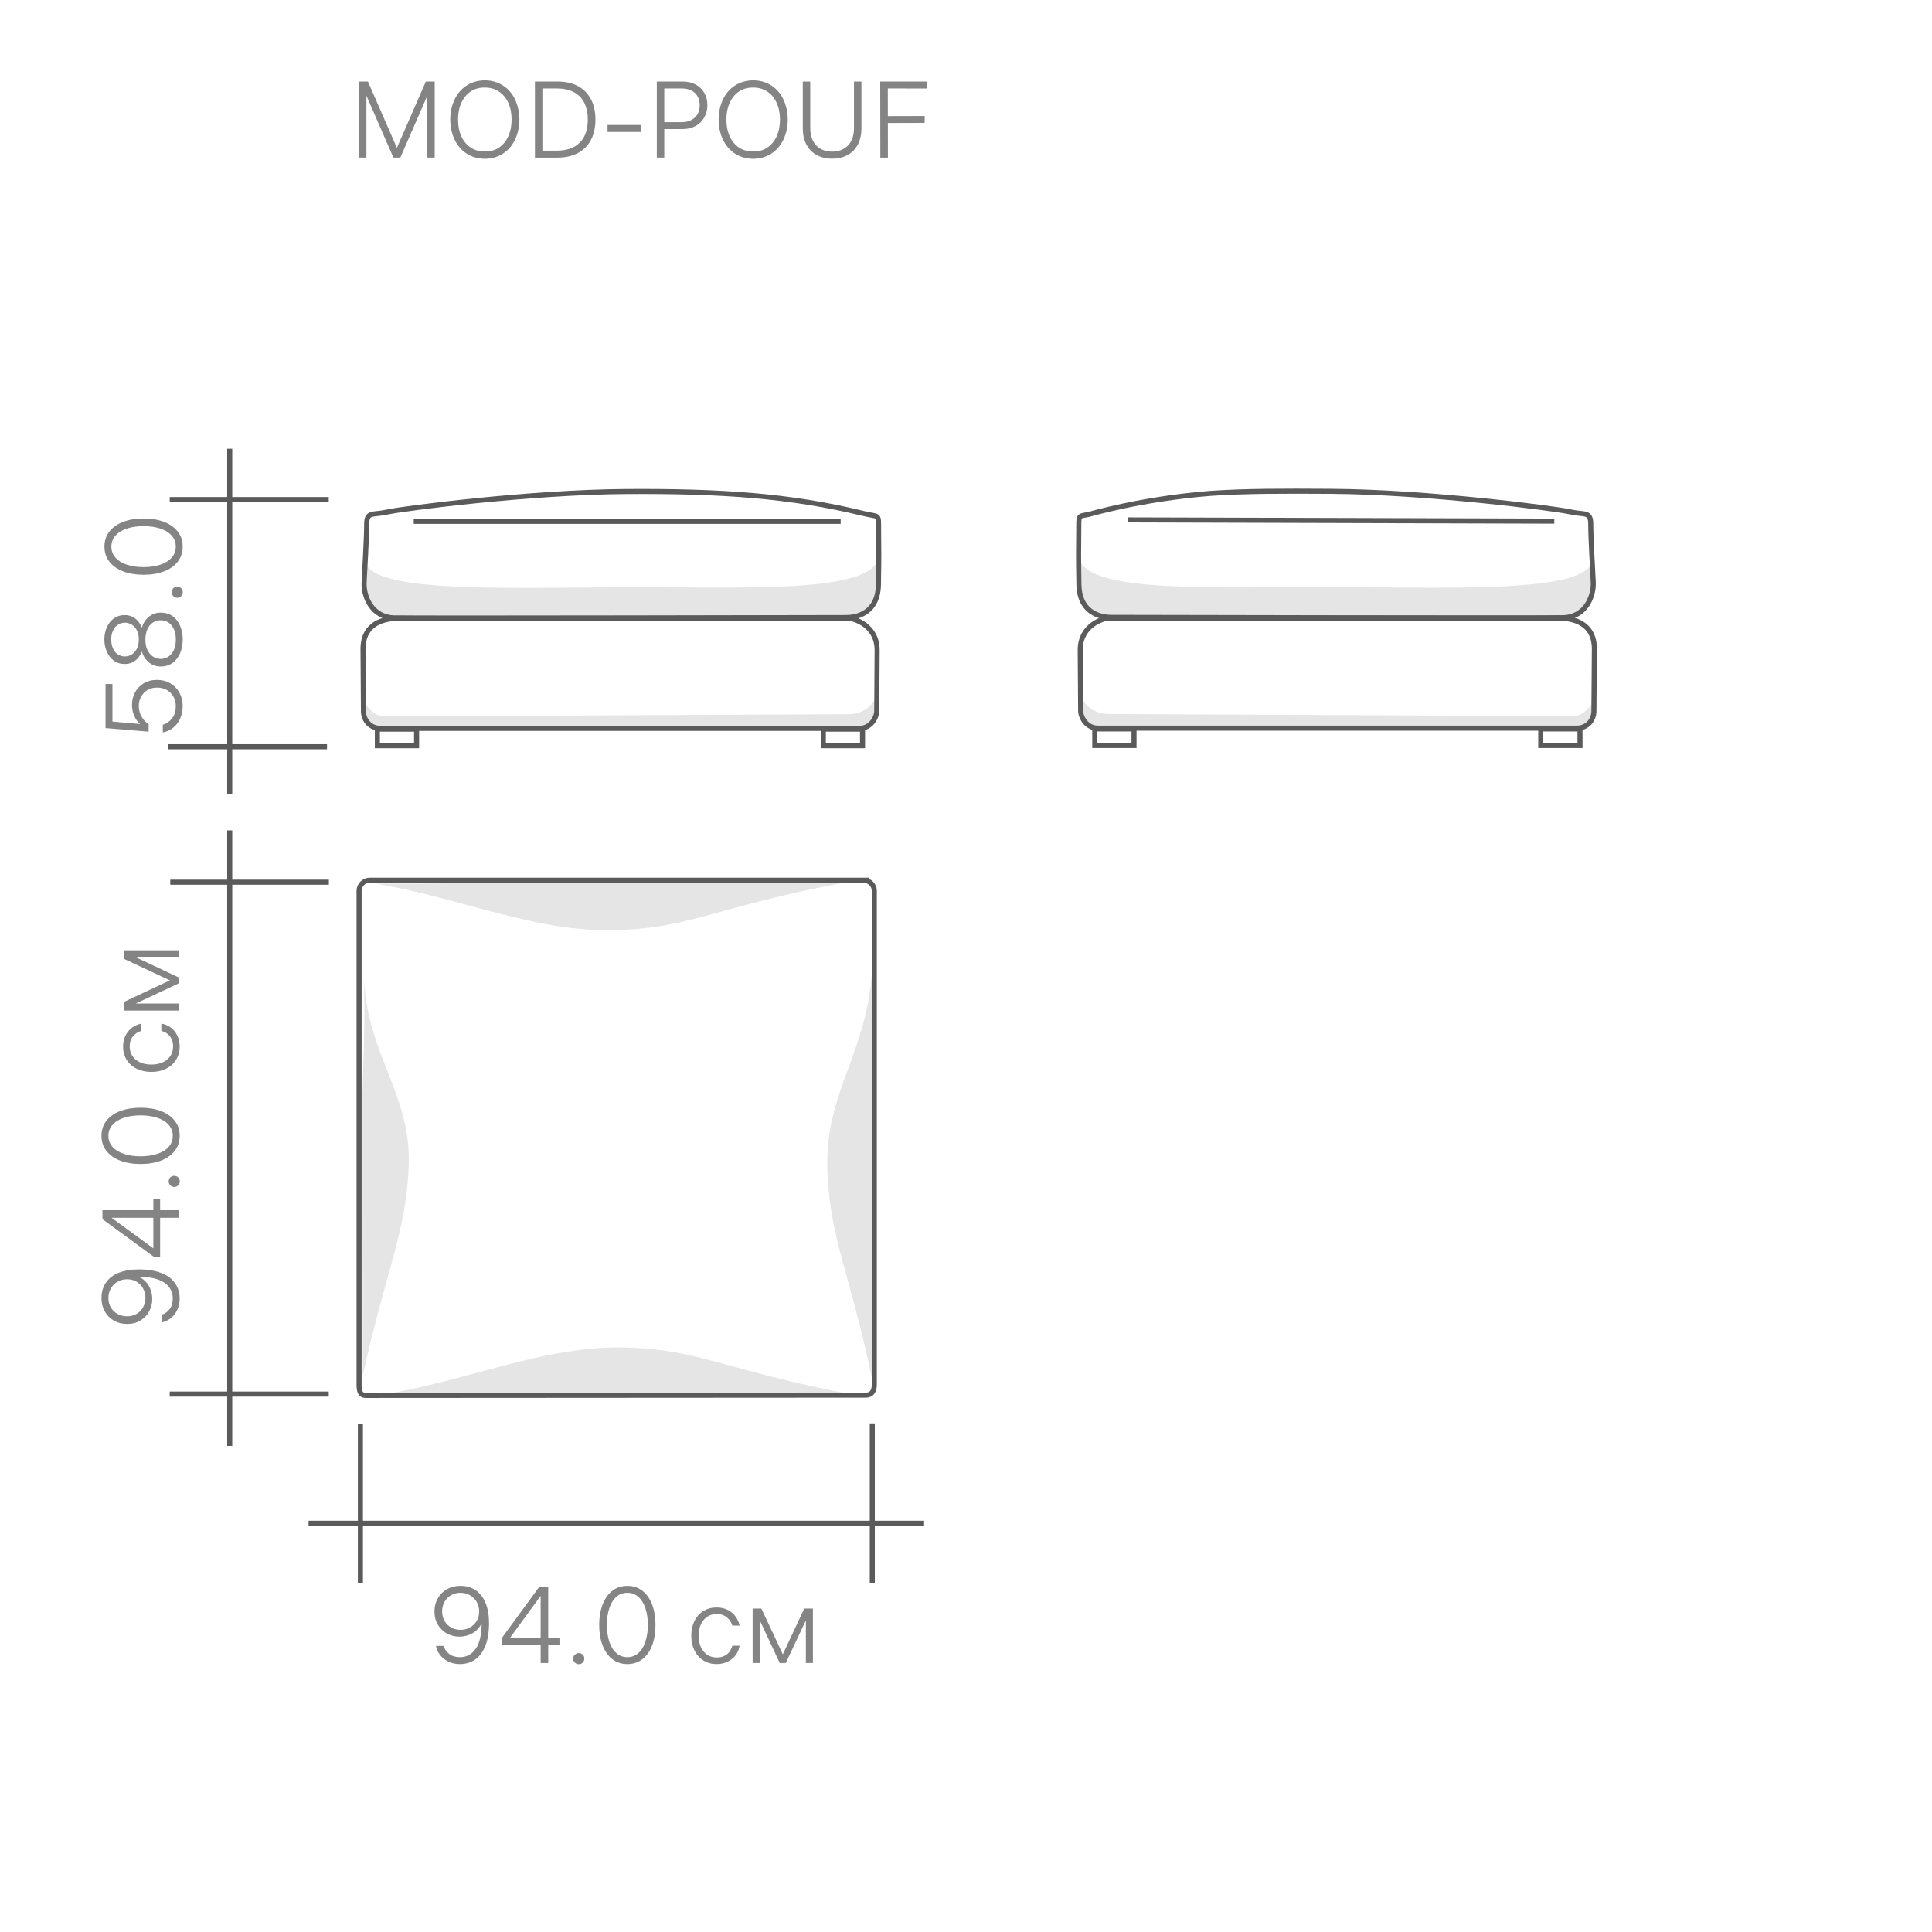 <?xml version="1.0" encoding="UTF-8"?> <svg xmlns="http://www.w3.org/2000/svg" xmlns:xlink="http://www.w3.org/1999/xlink" xmlns:xodm="http://www.corel.com/coreldraw/odm/2003" xml:space="preserve" width="500px" height="500px" version="1.1" shape-rendering="geometricPrecision" text-rendering="geometricPrecision" image-rendering="optimizeQuality" fill-rule="evenodd" clip-rule="evenodd" viewBox="0 0 500 500"> <g id="Слой_x0020_1">  <g id="_1742523737152"> <path fill="black" fill-opacity="0.102" d="M226.08 358.74c-5.81,-28.82 -11.47,-37.95 -11.97,-56.55 -0.54,-19.83 10.68,-30.06 11.63,-52.23 -0.65,17.34 1.02,36.04 0.37,53.38l-0.03 55.4z"></path> <path fill="black" fill-opacity="0.102" d="M93.88 356.07c5.81,-26.77 11.4,-37.47 11.91,-54.75 0.53,-18.41 -10.69,-27.91 -11.64,-48.5 0.66,16.11 -1.02,33.47 -0.36,49.58l0.09 53.67z"></path> <path fill="black" fill-opacity="0.102" d="M221.72 361.14c-34.17,-6.46 -40.29,-11.9 -59.78,-12.4 -20.79,-0.54 -38.75,7.98 -61.86,12.01 23.74,0 37.19,0.49 59.01,0.28l62.63 0.11z"></path> <path fill="black" fill-opacity="0.102" d="M216.8 160.03l-114.65 -0.6c-7.53,-0.04 -7.48,-4.99 -7.63,-7.58 -0.11,-1.89 -0.09,-6.58 -0.01,-6.58 1.55,8.16 35.42,6.86 66.05,6.71 30.25,-0.14 64.17,1.83 66.73,-7.31 0.29,0 -0.01,3.79 -0.01,5.68 0,7.07 -1.81,9.73 -10.48,9.68z"></path> <path fill="black" fill-opacity="0.102" d="M219.53 184.83l-119.95 0.57c-3.7,0.01 -5.64,-4.46 -5.64,-4.28l0.12 4.28c0.01,0.18 3.15,3.01 3.33,3.01l125.86 0.1c0.18,0 3.67,-1.91 3.63,-4.09l-0.06 -4.04c0,-0.18 -1.59,4.42 -7.29,4.45z"></path> <path fill="black" fill-opacity="0.102" d="M289.76 159.98l114.66 -0.6c7.52,-0.04 7.47,-4.99 7.62,-7.58 0.11,-1.89 0.09,-6.58 0.01,-6.58 -1.55,8.16 -35.42,6.86 -66.04,6.71 -30.26,-0.14 -64.18,1.83 -66.73,-7.31 -0.29,0 0.01,3.79 0.01,5.68 0,7.07 1.8,9.73 10.47,9.68z"></path> <path fill="black" fill-opacity="0.102" d="M287.04 184.78l119.95 0.57c3.69,0.02 5.64,-4.46 5.63,-4.28l-0.12 4.28c-0.01,0.18 -3.14,3.01 -3.32,3.01l-125.87 0.1c-0.18,0 -3.67,-1.91 -3.63,-4.09l0.06 -4.04c0.01,-0.18 1.6,4.42 7.3,4.45z"></path> <path fill="black" fill-opacity="0.102" d="M219.03 228.31c-34.17,6.46 -40.29,11.9 -59.79,12.4 -20.78,0.54 -38.74,-7.98 -61.85,-12.01 23.74,0 37.19,-0.49 59.01,-0.28l62.63 -0.11z"></path> <path fill="none" stroke="#5A5A5A" stroke-width="1.31" stroke-miterlimit="22.926" d="M286.96 159.97l116.29 0c4,-0.01 9.41,1.27 9.37,8.05l-0.12 16.01c-0.01,2.47 -1.88,4.41 -4.36,4.41l-124 0c-3.04,0 -4.46,-2.89 -4.47,-4.47l-0.11 -15.71c-0.04,-6.44 5.93,-8.29 7.4,-8.29z"></path> <path fill="none" stroke="#5A5A5A" stroke-width="1.31" stroke-miterlimit="22.926" d="M313 127.7c9.2,-0.64 19.03,-0.63 31.44,-0.55 25.1,0.15 57.95,4.43 61.83,5.3 3.88,0.87 5.41,-0.22 5.41,3.25 0,3.48 0.48,11.4 0.65,14.99 0.17,3.59 -1.95,9.01 -7.79,9.17 -5.85,0.16 -115.9,-0.09 -116.87,-0.09 -0.97,0 -8.3,0.05 -8.45,-8.53 -0.13,-7.7 -0.08,-8.78 -0.04,-13.8 0.04,-4.23 -0.27,-3.77 2.53,-4.3 0.41,-0.07 13.29,-3.97 31.29,-5.44z"></path> <line fill="none" stroke="#5A5A5A" stroke-width="1.31" stroke-miterlimit="22.926" x1="291.98" y1="134.55" x2="402.25" y2="134.87"></line> <rect fill="none" stroke="#5A5A5A" stroke-width="1.31" stroke-miterlimit="22.926" x="283.33" y="188.64" width="10.15" height="4.29"></rect> <rect fill="none" stroke="#5A5A5A" stroke-width="1.31" stroke-miterlimit="22.926" x="398.75" y="188.64" width="10.15" height="4.29"></rect> <path fill="none" stroke="#5A5A5A" stroke-width="1.31" stroke-miterlimit="22.926" d="M223.5 227.8l-127.8 0c-1.53,0 -2.77,1.24 -2.77,2.77l0 127.8c0,1.52 0.23,2.78 1.76,2.77l129.45 -0.08c1.52,0 2.13,-1.17 2.13,-2.69l0 -127.8c0,-1.53 -1.25,-2.77 -2.77,-2.77z"></path> <path fill="none" stroke="#5A5A5A" stroke-width="1.31" stroke-miterlimit="22.926" d="M219.61 160.02l-116.3 -0.01c-4,0 -9.41,1.28 -9.36,8.06l0.11 16.01c0.02,2.47 1.89,4.41 4.36,4.41l124.01 0c3.03,0 4.45,-2.89 4.47,-4.47l0.1 -15.71c0.04,-6.44 -5.93,-8.29 -7.39,-8.29z"></path> <path fill="none" stroke="#5A5A5A" stroke-width="1.31" stroke-miterlimit="22.926" d="M223.42 132.88c-18.94,-4.65 -37.12,-5.83 -61.3,-5.68 -25.1,0.15 -57.94,4.43 -61.83,5.3 -3.88,0.87 -5.4,-0.22 -5.4,3.25 0,3.48 -0.49,11.4 -0.66,14.99 -0.17,3.59 1.95,9.01 7.79,9.17 5.85,0.16 115.9,-0.09 116.87,-0.09 0.97,0 8.3,0.05 8.45,-8.53 0.13,-7.7 0.09,-8.78 0.04,-13.8 -0.04,-4.85 0.37,-3.54 -3.96,-4.61z"></path> <line fill="none" stroke="#5A5A5A" stroke-width="1.31" stroke-miterlimit="22.926" x1="217.56" y1="134.92" x2="107.07" y2="134.92"></line> <rect fill="none" stroke="#5A5A5A" stroke-width="1.31" stroke-miterlimit="22.926" x="213.07" y="188.69" width="10.15" height="4.29"></rect> <rect fill="none" stroke="#5A5A5A" stroke-width="1.31" stroke-miterlimit="22.926" x="97.66" y="188.69" width="10.15" height="4.29"></rect> <line fill="none" stroke="#5A5A5A" stroke-width="1.31" stroke-miterlimit="22.926" x1="43.58" y1="193.25" x2="84.63" y2="193.25"></line> <line fill="none" stroke="#5A5A5A" stroke-width="1.31" stroke-miterlimit="22.926" x1="93.27" y1="409.75" x2="93.27" y2="368.6"></line> <line fill="none" stroke="#5A5A5A" stroke-width="1.31" stroke-miterlimit="22.926" x1="239.16" y1="394.22" x2="79.86" y2="394.22"></line> <line fill="none" stroke="#5A5A5A" stroke-width="1.31" stroke-miterlimit="22.926" x1="225.75" y1="409.62" x2="225.75" y2="368.56"></line> <line fill="none" stroke="#5A5A5A" stroke-width="1.31" stroke-miterlimit="22.926" x1="43.92" y1="360.79" x2="85.08" y2="360.79"></line> <line fill="none" stroke="#5A5A5A" stroke-width="1.31" stroke-miterlimit="22.926" x1="59.45" y1="214.9" x2="59.45" y2="374.2"></line> <line fill="none" stroke="#5A5A5A" stroke-width="1.31" stroke-miterlimit="22.926" x1="44.06" y1="228.31" x2="85.11" y2="228.31"></line> <line fill="none" stroke="#5A5A5A" stroke-width="1.31" stroke-miterlimit="22.926" x1="43.92" y1="129.29" x2="85.08" y2="129.29"></line> <line fill="none" stroke="#5A5A5A" stroke-width="1.31" stroke-miterlimit="22.926" x1="59.45" y1="205.5" x2="59.45" y2="116.13"></line> <path fill="#666666" fill-rule="nonzero" fill-opacity="0.8" d="M45.49 182.72c0,-0.91 -0.21,-1.73 -0.62,-2.46 -0.41,-0.73 -0.98,-1.3 -1.72,-1.71 -0.74,-0.41 -1.58,-0.61 -2.53,-0.61 -0.95,0 -1.78,0.22 -2.49,0.66 -0.71,0.43 -1.25,1.01 -1.63,1.73 -0.38,0.72 -0.58,1.5 -0.58,2.33 0,1.01 0.22,1.91 0.66,2.72 0.44,0.8 1.07,1.48 1.89,2.04l0 1.93 -11.16 -0.93 0 -11.4 1.79 0 0 10.45 -0.89 -0.81 9.2 0.81 0 0.67c-0.69,-0.37 -1.28,-0.84 -1.77,-1.41 -0.48,-0.57 -0.85,-1.22 -1.1,-1.96 -0.25,-0.73 -0.38,-1.54 -0.38,-2.41 0,-1.12 0.26,-2.17 0.77,-3.15 0.51,-0.98 1.26,-1.76 2.24,-2.36 0.98,-0.6 2.12,-0.9 3.42,-0.9 1.33,0 2.49,0.3 3.5,0.9 1,0.6 1.79,1.41 2.35,2.43 0.56,1.03 0.84,2.16 0.84,3.41 0,1.27 -0.24,2.39 -0.7,3.37 -0.47,0.98 -1.09,1.77 -1.88,2.36 -0.78,0.6 -1.64,0.97 -2.57,1.12l0 -1.98c0.89,-0.23 1.68,-0.76 2.35,-1.6 0.67,-0.84 1.01,-1.92 1.01,-3.24zm-3.81 -10.23c-0.95,0.02 -1.77,-0.18 -2.47,-0.6 -0.7,-0.42 -1.26,-0.94 -1.68,-1.54 -0.42,-0.61 -0.68,-1.19 -0.8,-1.75 -0.2,0.51 -0.49,1 -0.85,1.48 -0.36,0.49 -0.85,0.9 -1.45,1.25 -0.61,0.34 -1.34,0.51 -2.2,0.51 -0.99,0 -1.87,-0.26 -2.65,-0.79 -0.79,-0.53 -1.41,-1.28 -1.86,-2.24 -0.46,-0.96 -0.7,-2.07 -0.72,-3.34 0.02,-1.23 0.26,-2.32 0.72,-3.29 0.45,-0.96 1.07,-1.7 1.86,-2.22 0.78,-0.52 1.66,-0.78 2.65,-0.78 0.86,0 1.59,0.17 2.2,0.52 0.6,0.34 1.09,0.75 1.45,1.24 0.36,0.48 0.65,0.98 0.85,1.48 0.12,-0.56 0.38,-1.14 0.8,-1.75 0.42,-0.6 0.98,-1.11 1.68,-1.53 0.7,-0.42 1.52,-0.62 2.47,-0.6 1.1,0 2.08,0.29 2.93,0.88 0.84,0.58 1.5,1.41 1.97,2.47 0.46,1.06 0.7,2.26 0.72,3.58 -0.02,1.38 -0.26,2.6 -0.72,3.65 -0.47,1.05 -1.13,1.88 -1.97,2.47 -0.85,0.6 -1.83,0.9 -2.93,0.9zm-9.31 -11.35c-0.71,0 -1.33,0.18 -1.87,0.54 -0.54,0.36 -0.96,0.88 -1.27,1.54 -0.31,0.66 -0.45,1.42 -0.44,2.28 0,0.86 0.15,1.62 0.44,2.29 0.29,0.67 0.7,1.19 1.25,1.55 0.56,0.36 1.18,0.55 1.89,0.55 0.69,-0.02 1.31,-0.22 1.86,-0.6 0.55,-0.39 0.98,-0.91 1.27,-1.58 0.3,-0.68 0.44,-1.41 0.42,-2.21 0.02,-0.8 -0.12,-1.54 -0.42,-2.2 -0.29,-0.66 -0.72,-1.18 -1.27,-1.56 -0.55,-0.39 -1.17,-0.59 -1.86,-0.6zm9.23 -0.62c-0.78,-0.02 -1.48,0.19 -2.1,0.63 -0.61,0.44 -1.08,1.04 -1.4,1.8 -0.31,0.77 -0.47,1.61 -0.47,2.52 -0.02,0.97 0.13,1.84 0.46,2.6 0.33,0.76 0.8,1.36 1.41,1.79 0.62,0.43 1.32,0.65 2.1,0.67 0.76,-0.02 1.44,-0.23 2.04,-0.64 0.6,-0.41 1.06,-1 1.39,-1.76 0.32,-0.77 0.48,-1.65 0.48,-2.63 0,-0.97 -0.16,-1.84 -0.48,-2.6 -0.33,-0.77 -0.79,-1.35 -1.39,-1.76 -0.6,-0.41 -1.28,-0.62 -2.04,-0.62zm2.82 -7.27c0.02,-0.41 0.17,-0.75 0.44,-1.03 0.27,-0.28 0.61,-0.41 1.02,-0.39 0.39,0 0.72,0.13 1,0.4 0.28,0.27 0.42,0.61 0.42,1.02 0,0.39 -0.14,0.73 -0.42,1.02 -0.28,0.29 -0.61,0.44 -1,0.44 -0.41,0 -0.76,-0.15 -1.04,-0.44 -0.28,-0.29 -0.42,-0.63 -0.42,-1.02zm-17.39 -11.8c0,-1.51 0.43,-2.81 1.29,-3.9 0.86,-1.09 2.05,-1.92 3.58,-2.5 1.53,-0.58 3.28,-0.87 5.25,-0.87 1.98,0 3.73,0.29 5.26,0.87 1.53,0.58 2.72,1.41 3.58,2.5 0.86,1.09 1.29,2.39 1.29,3.9 0,1.51 -0.43,2.82 -1.29,3.92 -0.86,1.1 -2.05,1.94 -3.58,2.51 -1.53,0.58 -3.28,0.87 -5.26,0.87 -1.97,0 -3.72,-0.29 -5.25,-0.87 -1.53,-0.57 -2.72,-1.41 -3.58,-2.51 -0.86,-1.1 -1.29,-2.41 -1.29,-3.92zm18.46 0c0,-1.1 -0.36,-2.05 -1.08,-2.85 -0.72,-0.8 -1.71,-1.41 -2.96,-1.82 -1.26,-0.41 -2.69,-0.61 -4.3,-0.61 -1.6,0 -3.03,0.2 -4.29,0.61 -1.26,0.41 -2.24,1.02 -2.96,1.82 -0.72,0.8 -1.08,1.75 -1.08,2.85 0,1.12 0.36,2.08 1.08,2.88 0.72,0.8 1.7,1.41 2.96,1.82 1.26,0.41 2.69,0.62 4.29,0.62 1.61,0 3.04,-0.21 4.3,-0.62 1.25,-0.41 2.24,-1.02 2.96,-1.82 0.72,-0.8 1.08,-1.76 1.08,-2.88z"></path> <path fill="#666666" fill-rule="nonzero" fill-opacity="0.8" d="M39.4 336.21c0,1.14 -0.27,2.2 -0.8,3.17 -0.53,0.98 -1.28,1.77 -2.26,2.37 -0.98,0.59 -2.11,0.89 -3.4,0.89 -1.3,0 -2.46,-0.29 -3.48,-0.88 -1.02,-0.59 -1.8,-1.38 -2.36,-2.39 -0.56,-1.01 -0.84,-2.13 -0.84,-3.38 0,-1.59 0.38,-2.94 1.16,-4.06 0.77,-1.12 1.88,-1.96 3.33,-2.54 1.44,-0.58 3.16,-0.87 5.15,-0.87 2.37,0 4.35,0.32 5.93,0.97 1.59,0.64 2.76,1.53 3.52,2.67 0.77,1.13 1.15,2.43 1.15,3.88 0,1.12 -0.22,2.13 -0.66,3.02 -0.43,0.9 -1.01,1.61 -1.73,2.16 -0.72,0.54 -1.49,0.88 -2.31,1.03l0 -1.99c0.81,-0.22 1.49,-0.69 2.06,-1.42 0.57,-0.73 0.85,-1.66 0.85,-2.8 0,-1.71 -0.73,-3.08 -2.19,-4.09 -1.47,-1.02 -3.71,-1.53 -6.73,-1.53 -0.28,0 -0.48,0 -0.61,0 -0.13,0 -0.33,0 -0.59,0l-0.03 -0.44c0.99,0.2 1.85,0.6 2.59,1.2 0.74,0.59 1.3,1.33 1.68,2.21 0.38,0.87 0.57,1.81 0.57,2.82zm-11.35 -0.28c0,0.88 0.2,1.67 0.61,2.39 0.41,0.72 0.99,1.29 1.72,1.71 0.74,0.42 1.57,0.63 2.5,0.63 0.96,0 1.79,-0.22 2.51,-0.65 0.71,-0.42 1.27,-1 1.66,-1.73 0.39,-0.73 0.59,-1.52 0.59,-2.38 0,-0.87 -0.2,-1.68 -0.6,-2.42 -0.4,-0.73 -0.96,-1.32 -1.68,-1.76 -0.72,-0.43 -1.53,-0.65 -2.45,-0.65 -0.93,0 -1.76,0.21 -2.5,0.64 -0.74,0.43 -1.31,1.01 -1.73,1.75 -0.42,0.73 -0.63,1.56 -0.63,2.47zm18.17 -20.77l-18.09 0 0.03 -0.51 12.05 8.81 -0.53 0.25 0 -13.42 1.76 0 0 14.99 -1.59 0 -13.34 -9.76 0 -2.32 19.71 0 0 1.96zm-2.57 -9.42c0.02,-0.41 0.16,-0.76 0.43,-1.04 0.27,-0.28 0.61,-0.41 1.02,-0.39 0.39,0 0.73,0.14 1.01,0.4 0.28,0.28 0.42,0.62 0.42,1.03 0,0.39 -0.14,0.73 -0.42,1.02 -0.28,0.29 -0.62,0.43 -1.01,0.43 -0.41,0 -0.75,-0.14 -1.03,-0.43 -0.28,-0.29 -0.42,-0.63 -0.42,-1.02zm-17.39 -11.8c0,-1.51 0.43,-2.81 1.28,-3.9 0.86,-1.09 2.05,-1.93 3.58,-2.51 1.53,-0.57 3.28,-0.86 5.26,-0.86 1.98,0 3.73,0.29 5.26,0.86 1.52,0.58 2.72,1.42 3.57,2.51 0.86,1.09 1.29,2.39 1.29,3.9 0,1.51 -0.43,2.81 -1.29,3.91 -0.85,1.1 -2.05,1.94 -3.57,2.52 -1.53,0.58 -3.28,0.87 -5.26,0.87 -1.98,0 -3.73,-0.29 -5.26,-0.87 -1.53,-0.58 -2.72,-1.42 -3.58,-2.52 -0.85,-1.1 -1.28,-2.4 -1.28,-3.91zm18.45 0c0,-1.1 -0.36,-2.05 -1.07,-2.85 -0.72,-0.81 -1.71,-1.41 -2.97,-1.82 -1.26,-0.41 -2.69,-0.62 -4.29,-0.62 -1.6,0 -3.03,0.21 -4.29,0.62 -1.26,0.41 -2.25,1.01 -2.96,1.82 -0.72,0.8 -1.08,1.75 -1.08,2.85 0,1.12 0.36,2.08 1.08,2.88 0.71,0.8 1.7,1.4 2.96,1.81 1.26,0.41 2.69,0.62 4.29,0.62 1.6,0 3.03,-0.21 4.29,-0.62 1.26,-0.41 2.25,-1.01 2.97,-1.81 0.71,-0.8 1.07,-1.76 1.07,-2.88zm0.09 -23.1c0,-0.8 -0.15,-1.48 -0.45,-2.05 -0.3,-0.57 -0.68,-1.01 -1.13,-1.33 -0.46,-0.32 -0.95,-0.54 -1.47,-0.67l0 -1.88c0.84,0.12 1.62,0.43 2.35,0.94 0.72,0.51 1.31,1.2 1.74,2.07 0.44,0.87 0.66,1.85 0.66,2.95 0,1.25 -0.31,2.37 -0.92,3.37 -0.62,1 -1.48,1.78 -2.59,2.33 -1.11,0.56 -2.38,0.84 -3.81,0.84 -1.42,0 -2.69,-0.27 -3.81,-0.82 -1.11,-0.55 -1.98,-1.33 -2.6,-2.32 -0.61,-1 -0.92,-2.13 -0.92,-3.4 0,-1.12 0.22,-2.1 0.67,-2.95 0.45,-0.85 1.03,-1.52 1.75,-2.03 0.72,-0.5 1.48,-0.83 2.28,-0.98l0 1.88c-0.84,0.24 -1.55,0.71 -2.13,1.4 -0.58,0.69 -0.86,1.58 -0.86,2.68 0,0.9 0.23,1.7 0.7,2.41 0.46,0.7 1.12,1.25 1.97,1.64 0.84,0.4 1.83,0.59 2.95,0.59 1.13,0 2.13,-0.2 2.97,-0.6 0.85,-0.4 1.5,-0.95 1.96,-1.66 0.46,-0.71 0.69,-1.51 0.69,-2.41zm-12.67 -11.57l12.47 -5.85 0 0.59 -12.47 -5.84 0 -2.24 14.09 0 0 1.82 -12.58 0 0 -0.73 12.58 5.93 0 1.56 -12.58 5.9 0 -0.7 12.58 0 0 1.82 -14.09 0 0 -2.26z"></path> <path fill="#666666" fill-rule="nonzero" fill-opacity="0.8" d="M95.22 21.1l7.83 17.92 -0.67 0 7.83 -17.92 2.29 0 0 19.68 -1.9 0 0 -18.01 0.86 0 -7.85 18.01 -1.79 0 -7.86 -18.01 0.87 0 0 18.01 -1.9 0 0 -19.68 2.29 0zm30.28 -0.31c1.75,0.02 3.3,0.46 4.65,1.33 1.36,0.86 2.4,2.06 3.13,3.6 0.74,1.54 1.12,3.28 1.14,5.22 -0.02,1.94 -0.4,3.67 -1.14,5.21 -0.73,1.54 -1.77,2.74 -3.13,3.61 -1.35,0.87 -2.9,1.31 -4.65,1.33 -1.79,-0.02 -3.36,-0.46 -4.71,-1.33 -1.35,-0.87 -2.4,-2.07 -3.13,-3.61 -0.74,-1.54 -1.12,-3.27 -1.14,-5.21 0.02,-1.94 0.4,-3.68 1.14,-5.22 0.73,-1.54 1.78,-2.74 3.13,-3.6 1.35,-0.87 2.92,-1.31 4.71,-1.33zm-0.03 18.42c1.4,0.02 2.62,-0.32 3.66,-1.02 1.05,-0.7 1.85,-1.68 2.42,-2.93 0.57,-1.26 0.85,-2.7 0.85,-4.32 0,-1.62 -0.28,-3.06 -0.85,-4.32 -0.57,-1.26 -1.37,-2.23 -2.42,-2.92 -1.04,-0.69 -2.25,-1.04 -3.63,-1.04 -1.42,-0.02 -2.65,0.32 -3.69,1.02 -1.05,0.7 -1.85,1.68 -2.42,2.94 -0.57,1.26 -0.85,2.7 -0.85,4.32 0,1.62 0.28,3.06 0.85,4.32 0.57,1.25 1.37,2.23 2.42,2.92 1.04,0.69 2.26,1.03 3.66,1.03zm18.82 -18.11c2.01,0 3.75,0.38 5.23,1.16 1.47,0.77 2.6,1.89 3.39,3.37 0.79,1.47 1.19,3.24 1.19,5.31 0,2.07 -0.4,3.84 -1.19,5.31 -0.79,1.47 -1.92,2.6 -3.39,3.37 -1.48,0.77 -3.22,1.16 -5.23,1.16l-5.85 0 0 -19.68 5.85 0zm-0.26 17.89c2.62,0 4.61,-0.69 6,-2.07 1.39,-1.38 2.09,-3.37 2.09,-5.98 0,-1.74 -0.32,-3.2 -0.94,-4.41 -0.63,-1.2 -1.54,-2.11 -2.74,-2.72 -1.2,-0.62 -2.67,-0.92 -4.41,-0.92l-4.44 0 0.78 -0.82 0 17.73 -0.78 -0.81 4.44 0zm13.2 -6.65l8.64 0 0 1.81 -8.64 0 0 -1.81zm19.38 -11.24c1.32,0 2.47,0.26 3.45,0.79 0.98,0.53 1.72,1.27 2.24,2.2 0.51,0.93 0.77,1.97 0.77,3.13 0,1.15 -0.26,2.2 -0.79,3.14 -0.52,0.95 -1.26,1.69 -2.23,2.23 -0.97,0.54 -2.1,0.81 -3.39,0.81l-5.17 0 0 -1.79 4.92 0c1.44,0 2.57,-0.4 3.41,-1.2 0.84,-0.8 1.26,-1.87 1.26,-3.19 0,-0.88 -0.18,-1.64 -0.56,-2.29 -0.37,-0.66 -0.91,-1.16 -1.61,-1.51 -0.69,-0.36 -1.54,-0.53 -2.53,-0.53l-5.08 0 0.61 -0.54 0 18.43 -1.93 0 0 -19.68 6.63 0zm18.34 -0.31c1.75,0.02 3.31,0.46 4.66,1.33 1.35,0.86 2.39,2.06 3.13,3.6 0.73,1.54 1.11,3.28 1.13,5.22 -0.02,1.94 -0.4,3.67 -1.13,5.21 -0.74,1.54 -1.78,2.74 -3.13,3.61 -1.35,0.87 -2.91,1.31 -4.66,1.33 -1.79,-0.02 -3.36,-0.46 -4.71,-1.33 -1.35,-0.87 -2.4,-2.07 -3.13,-3.61 -0.74,-1.54 -1.12,-3.27 -1.13,-5.21 0.01,-1.94 0.39,-3.68 1.13,-5.22 0.73,-1.54 1.78,-2.74 3.13,-3.6 1.35,-0.87 2.92,-1.31 4.71,-1.33zm-0.03 18.42c1.4,0.02 2.62,-0.32 3.66,-1.02 1.05,-0.7 1.86,-1.68 2.42,-2.93 0.57,-1.26 0.86,-2.7 0.86,-4.32 0,-1.62 -0.29,-3.06 -0.86,-4.32 -0.56,-1.26 -1.37,-2.23 -2.42,-2.92 -1.04,-0.69 -2.25,-1.04 -3.63,-1.04 -1.42,-0.02 -2.65,0.32 -3.69,1.02 -1.04,0.7 -1.85,1.68 -2.42,2.94 -0.57,1.26 -0.85,2.7 -0.85,4.32 0,1.62 0.28,3.06 0.85,4.32 0.57,1.25 1.38,2.23 2.42,2.92 1.04,0.69 2.26,1.03 3.66,1.03zm12.84 -18.11l1.93 0 0 11.99c0,1.32 0.24,2.45 0.72,3.37 0.49,0.92 1.15,1.62 2,2.08 0.85,0.47 1.83,0.7 2.95,0.7 1.68,0 3.04,-0.53 4.08,-1.59 1.05,-1.07 1.57,-2.58 1.57,-4.56l0 -11.99 1.93 0 0 12.05c0,1.69 -0.33,3.14 -0.98,4.33 -0.65,1.19 -1.55,2.09 -2.68,2.68 -1.14,0.6 -2.45,0.9 -3.92,0.9 -1.47,0 -2.78,-0.3 -3.93,-0.9 -1.14,-0.59 -2.04,-1.49 -2.7,-2.68 -0.65,-1.19 -0.97,-2.64 -0.97,-4.33l0 -12.05zm20.07 19.68l-0.03 -19.68 12.17 0 0.02 1.81 -10.98 -0.02 0.75 -0.73 0.03 18.62 -1.96 0zm11.49 -10.77l-0.03 1.79 -9.86 0.03 -0.03 -1.79 9.92 -0.03z"></path> <path fill="#666666" fill-rule="nonzero" fill-opacity="0.8" d="M118.87 423.56c-1.14,0 -2.2,-0.27 -3.18,-0.8 -0.97,-0.53 -1.76,-1.28 -2.36,-2.26 -0.59,-0.98 -0.89,-2.11 -0.89,-3.4 0,-1.31 0.29,-2.47 0.88,-3.48 0.59,-1.02 1.38,-1.81 2.39,-2.36 1.01,-0.56 2.13,-0.84 3.38,-0.84 1.59,0 2.94,0.38 4.06,1.16 1.11,0.77 1.96,1.88 2.54,3.32 0.58,1.45 0.87,3.17 0.87,5.16 0,2.37 -0.32,4.35 -0.97,5.93 -0.64,1.58 -1.53,2.76 -2.67,3.52 -1.14,0.77 -2.43,1.15 -3.88,1.15 -1.12,0 -2.13,-0.22 -3.02,-0.66 -0.9,-0.44 -1.62,-1.01 -2.16,-1.73 -0.54,-0.72 -0.88,-1.49 -1.03,-2.31l1.98 0c0.23,0.8 0.7,1.49 1.43,2.06 0.73,0.57 1.66,0.85 2.8,0.85 1.71,0 3.08,-0.73 4.09,-2.2 1.02,-1.46 1.53,-3.7 1.53,-6.72 0,-0.28 0,-0.48 0,-0.61 0,-0.13 0,-0.33 0,-0.59l0.44 -0.03c-0.2,0.99 -0.6,1.85 -1.2,2.59 -0.6,0.73 -1.33,1.29 -2.21,1.67 -0.87,0.39 -1.82,0.58 -2.82,0.58zm0.28 -11.35c-0.88,0 -1.67,0.2 -2.39,0.61 -0.72,0.41 -1.29,0.98 -1.71,1.72 -0.42,0.74 -0.63,1.57 -0.63,2.5 0,0.95 0.22,1.79 0.65,2.5 0.42,0.72 1,1.28 1.73,1.67 0.73,0.39 1.52,0.59 2.38,0.59 0.87,0 1.68,-0.2 2.41,-0.6 0.74,-0.41 1.33,-0.97 1.77,-1.68 0.43,-0.72 0.65,-1.54 0.65,-2.45 0,-0.93 -0.21,-1.76 -0.64,-2.5 -0.43,-0.74 -1.01,-1.31 -1.75,-1.73 -0.73,-0.42 -1.56,-0.63 -2.47,-0.63zm20.77 18.17l0 -18.09 0.5 0.03 -8.8 12.05 -0.25 -0.53 13.42 0 0 1.76 -14.99 0 0 -1.59 9.76 -13.34 2.32 0 0 19.71 -1.96 0zm22.45 -19.96c1.51,0 2.81,0.43 3.9,1.28 1.09,0.86 1.93,2.05 2.51,3.58 0.57,1.53 0.86,3.28 0.86,5.26 0,1.97 -0.29,3.73 -0.86,5.25 -0.58,1.53 -1.42,2.73 -2.51,3.58 -1.09,0.86 -2.39,1.29 -3.9,1.29 -1.51,0 -2.81,-0.43 -3.91,-1.29 -1.1,-0.85 -1.94,-2.05 -2.52,-3.58 -0.58,-1.52 -0.87,-3.28 -0.87,-5.25 0,-1.98 0.29,-3.73 0.87,-5.26 0.58,-1.53 1.42,-2.72 2.52,-3.58 1.1,-0.85 2.4,-1.28 3.91,-1.28zm0 18.45c1.1,0 2.05,-0.36 2.85,-1.08 0.81,-0.71 1.41,-1.7 1.82,-2.96 0.41,-1.26 0.62,-2.69 0.62,-4.29 0,-1.6 -0.21,-3.04 -0.62,-4.29 -0.41,-1.26 -1.01,-2.25 -1.82,-2.97 -0.8,-0.71 -1.75,-1.07 -2.85,-1.07 -1.12,0 -2.08,0.36 -2.88,1.07 -0.8,0.72 -1.41,1.71 -1.81,2.97 -0.41,1.25 -0.62,2.69 -0.62,4.29 0,1.6 0.21,3.03 0.62,4.29 0.4,1.26 1.01,2.25 1.81,2.96 0.8,0.72 1.76,1.08 2.88,1.08zm-12.58 -1.06c0.41,0.02 0.76,0.16 1.04,0.43 0.27,0.27 0.4,0.61 0.39,1.02 0,0.39 -0.14,0.73 -0.41,1.01 -0.27,0.28 -0.61,0.42 -1.02,0.42 -0.39,0 -0.73,-0.14 -1.02,-0.42 -0.29,-0.28 -0.43,-0.62 -0.43,-1.01 0,-0.41 0.14,-0.75 0.43,-1.03 0.29,-0.28 0.63,-0.42 1.02,-0.42zm35.68 1.14c0.8,0 1.48,-0.14 2.05,-0.44 0.57,-0.3 1.01,-0.68 1.33,-1.14 0.32,-0.45 0.54,-0.94 0.67,-1.46l1.88 0c-0.12,0.83 -0.43,1.62 -0.94,2.35 -0.51,0.72 -1.2,1.3 -2.07,1.74 -0.87,0.44 -1.85,0.66 -2.95,0.66 -1.25,0 -2.37,-0.31 -3.37,-0.92 -1,-0.62 -1.78,-1.48 -2.34,-2.59 -0.55,-1.11 -0.83,-2.38 -0.83,-3.82 0,-1.41 0.27,-2.68 0.82,-3.8 0.55,-1.12 1.33,-1.98 2.32,-2.6 1,-0.61 2.13,-0.92 3.4,-0.92 1.12,0 2.1,0.22 2.95,0.67 0.85,0.45 1.52,1.03 2.03,1.75 0.5,0.72 0.83,1.47 0.98,2.28l-1.88 0c-0.24,-0.84 -0.71,-1.55 -1.4,-2.13 -0.69,-0.58 -1.58,-0.87 -2.68,-0.87 -0.9,0 -1.7,0.24 -2.41,0.7 -0.7,0.47 -1.25,1.13 -1.64,1.97 -0.4,0.85 -0.59,1.84 -0.59,2.95 0,1.14 0.2,2.13 0.6,2.98 0.4,0.85 0.95,1.5 1.66,1.96 0.71,0.46 1.51,0.68 2.41,0.68zm11.57 -12.66l5.85 12.47 -0.59 0 5.84 -12.47 2.24 0 0 14.09 -1.82 0 0 -12.58 0.73 0 -5.93 12.58 -1.56 0 -5.9 -12.58 0.7 0 0 12.58 -1.82 0 0 -14.09 2.26 0z"></path> </g> </g> </svg> 
